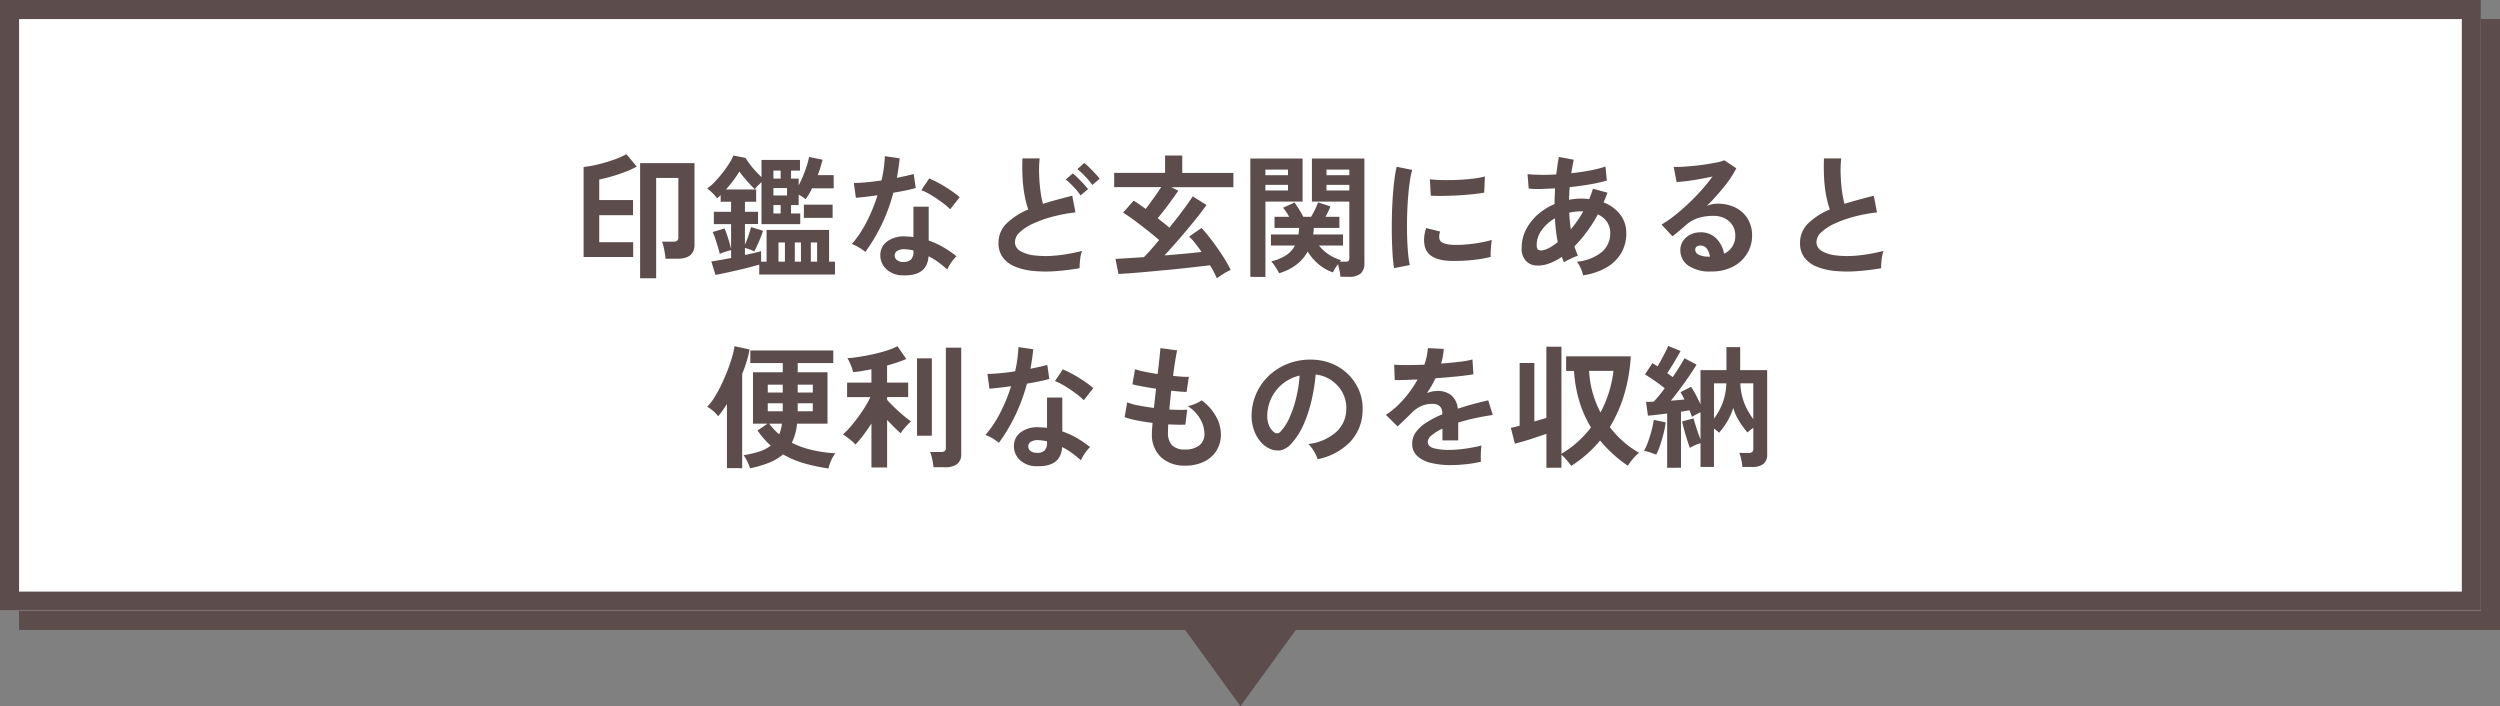 <svg height="74" viewBox="0 0 262 74" width="262" xmlns="http://www.w3.org/2000/svg"><rect x="0" y="0" width="262" height="74" fill="#808080" stroke="none"/><g transform="translate(-453.25 -3123.5)"><g fill="#5c4c4c" stroke="#5c4c4c" stroke-width="2"><path d="m455.25 3125.5h260v64h-260z" stroke="none"/><path d="m456.25 3126.5h258v62h-258z" fill="none"/></g><path d="m8 0 8 11h-16z" fill="#5c4c4c" transform="matrix(-1 0 -0 -1 591.25 3197.5)"/><g fill="#fff" stroke="#5c4c4c" stroke-width="2"><path d="m453.25 3123.5h260v64h-260z" stroke="none"/><path d="m454.25 3124.5h258v62h-258z" fill="none"/></g><path d="m-62.916 1.162v-12.068h5.7v8.54q0 1.484-1.792 1.484h-1.246a5.829 5.829 0 0 0 -.07-.581q-.056-.343-.133-.679a3.229 3.229 0 0 0 -.161-.532h1.148a.774.774 0 0 0 .427-.091.424.424 0 0 0 .133-.371v-6.216h-2.324v10.514zm-5.922-2.226v-9.436a11.333 11.333 0 0 0 1.519-.273q.833-.2 1.631-.483a7.906 7.906 0 0 0 1.33-.588l1.092 1.3a9.954 9.954 0 0 1 -1.26.574q-.7.266-1.4.469t-1.274.315v2.156h3.542v1.582h-3.542v2.828h3.556v1.554zm13.818 1.876-.434-1.412q.322-.042.875-.14t1.2-.224v-.826q-.266.07-.623.182a3.4 3.4 0 0 0 -.567.224q-.07-.322-.2-.749t-.266-.847a5.432 5.432 0 0 0 -.28-.7l1.246-.378a6.23 6.23 0 0 1 .245.63q.133.392.252.8t.189.714v-2.6h-1.806v-1.286h1.806v-1.06h-1.092v-.686q-.1.084-.182.168t-.182.168a4.828 4.828 0 0 0 -.5-.567 3.566 3.566 0 0 0 -.553-.469 4.838 4.838 0 0 0 .8-.693q.42-.441.819-.952a11.543 11.543 0 0 0 .7-.994 4.838 4.838 0 0 0 .427-.819l1.274.252a7.728 7.728 0 0 0 .441.644 9.3 9.3 0 0 0 .6.721q.329.357.637.651v-1.806h4.032v1.12h-.938v.84h.8v.714a11.13 11.13 0 0 0 .478-1.032q.224-.553.385-1.071a8.41 8.41 0 0 0 .231-.882l1.414.294q-.1.378-.224.791t-.28.819h1.666v1.389h-2.27a6.863 6.863 0 0 1 -.672 1.134 4.475 4.475 0 0 0 -.728-.474v1.09h-.8v.882h.966v1.12h-4.06v-4.41q-.182.182-.385.378a1.984 1.984 0 0 0 -.315.378q-.238-.238-.546-.567t-.595-.679q-.287-.35-.483-.616a8.86 8.86 0 0 1 -.6.9q-.378.5-.8.98h3.164v1.284h-1.176v1.06h1.372v1.274h-1.372v2.17a8.88 8.88 0 0 0 .378-.973q.182-.553.266-.875l1.246.392q-.084.294-.245.7t-.343.805q-.182.4-.336.665a2.526 2.526 0 0 0 -.448-.21q-.266-.1-.518-.168v.742q.532-.112.98-.217t.714-.189v1.11h.574v-3.332h6.552v3.332h.616v1.344h-7.938v-1.036q-.392.112-.98.266t-1.253.308q-.665.154-1.281.287t-1.074.217zm9.268-5.978v-1.386h3.01v1.386zm-2.66 4.592h.672v-2.016h-.672zm3.388 0h.658v-2.016h-.658zm-1.68 0h.644v-2.016h-.64zm-2.24-6.944h1.428v-.77h-1.428zm0 1.89h.756v-.882h-.756zm0-3.654h.756v-.84h-.756zm13.496 10.136a2.482 2.482 0 0 1 -1.694-.672 1.991 1.991 0 0 1 -.6-1.5 1.746 1.746 0 0 1 .719-1.382 2.953 2.953 0 0 1 1.981-.518q.2.014.392.021a3.248 3.248 0 0 1 .378.035v-3.18h1.6v3.556a8.1 8.1 0 0 1 1.519.686 11.865 11.865 0 0 1 1.393.952 3.538 3.538 0 0 0 -.54.648 4.636 4.636 0 0 0 -.427.742 11.339 11.339 0 0 0 -.938-.763 7.207 7.207 0 0 0 -1.022-.623q-.143 2.124-2.761 1.998zm-3.864-2.454a4.6 4.6 0 0 0 -.644-.448 4.461 4.461 0 0 0 -.77-.378 11.515 11.515 0 0 0 1.554-2.331 17.355 17.355 0 0 0 1.134-2.779q-.7.1-1.3.168t-.966.1l-.21-1.554q.49 0 1.267-.07t1.631-.2q.154-.658.238-1.3t.112-1.239l1.554.224q-.112 1.05-.294 2.044.49-.1.945-.2t.819-.2l.21 1.47q-.434.126-1.043.252t-1.3.238a19.125 19.125 0 0 1 -1.225 3.337 18.349 18.349 0 0 1 -1.712 2.866zm8.89-4.466a5.336 5.336 0 0 0 -.6-.532q-.378-.294-.812-.588t-.861-.532a4.873 4.873 0 0 0 -.749-.35l.824-1.232q.336.14.784.371t.91.518q.462.287.854.567a6.173 6.173 0 0 1 .644.518zm-4.9 5.516a1.115 1.115 0 0 0 .791-.245 1.158 1.158 0 0 0 .259-.861v-.1a5.6 5.6 0 0 0 -.9-.126 1.418 1.418 0 0 0 -.763.154.557.557 0 0 0 -.3.476.586.586 0 0 0 .224.5 1.054 1.054 0 0 0 .689.206zm18.466.658a25.493 25.493 0 0 1 -2.562.312 13.648 13.648 0 0 1 -2.324-.028 6.605 6.605 0 0 1 -1.89-.455 2.989 2.989 0 0 1 -1.268-.952 2.467 2.467 0 0 1 -.455-1.519 2.793 2.793 0 0 1 .847-2.051 7.225 7.225 0 0 1 2.275-1.463 9.045 9.045 0 0 1 -.384-1.452 14.156 14.156 0 0 1 -.217-1.848q-.056-1-.014-2.051h1.806a11.882 11.882 0 0 0 -.058 1.662q.028.889.133 1.7a9.677 9.677 0 0 0 .273 1.4q.7-.224 1.477-.434t1.589-.42l.336 1.75a16.453 16.453 0 0 0 -2.366.441 12.54 12.54 0 0 0 -2.03.714 5.258 5.258 0 0 0 -1.421.91 1.441 1.441 0 0 0 -.525 1.043 1.064 1.064 0 0 0 .56.938 3.777 3.777 0 0 0 1.54.469 10.594 10.594 0 0 0 2.247 0 17.26 17.26 0 0 0 2.687-.482 3.547 3.547 0 0 0 -.2.9 6.25 6.25 0 0 0 -.056.92zm1.33-8.722a8.2 8.2 0 0 0 -.749-.9 7.192 7.192 0 0 0 -.819-.763l.728-.644a5.216 5.216 0 0 1 .532.476q.308.308.609.63a6.912 6.912 0 0 1 .469.546zm-1.232 1.092a7.043 7.043 0 0 0 -.735-.9 7.193 7.193 0 0 0 -.819-.763l.742-.644q.21.168.525.476t.609.63q.294.322.462.546zm14.28 8.68a10.412 10.412 0 0 0 -.714-1.358q-.826.1-1.862.217t-2.135.228q-1.1.1-2.156.2t-1.946.168q-.889.07-1.491.1l-.318-1.581q.546-.028 1.316-.077l1.666-.105q.364-.364.763-.826l.833-.966q-.616-.532-1.309-1.078t-1.337-1.022q-.644-.476-1.134-.77l1.106-1.26q.28.168.6.392l.665.476q.406-.532.854-1.162t.77-1.12h-4.928v-1.5h5.335v-1.814h1.8v1.82h5.358v1.5h-6.5l.728.364q-.224.336-.581.833t-.77 1.036q-.413.539-.805 1.015.322.266.637.511t.581.483q.532-.658 1.015-1.288t.854-1.148q.375-.526.583-.846l1.442.9q-.49.7-1.232 1.617t-1.566 1.872q-.826.959-1.61 1.8 1.036-.084 2.044-.175t1.848-.194q-.322-.462-.651-.882a6.862 6.862 0 0 0 -.651-.728l1.3-.9q.546.6 1.127 1.372t1.092 1.561a13.417 13.417 0 0 1 .835 1.471 4.311 4.311 0 0 0 -.728.385q-.406.259-.728.483zm12.95-.154a4.482 4.482 0 0 0 -.091-.654q-.081-.378-.161-.658a4.781 4.781 0 0 0 -.532.854 4.614 4.614 0 0 1 -1.533-.882 5.5 5.5 0 0 1 -1.113-1.3 4.348 4.348 0 0 1 -1.176 1.37 5.529 5.529 0 0 1 -1.82.9 4.774 4.774 0 0 0 -.364-.637 5.623 5.623 0 0 0 -.448-.609 4.9 4.9 0 0 0 1.566-.648 2.681 2.681 0 0 0 .91-1.008h-2.518v-1.162h2.884q.028-.154.042-.329t.028-.357h-2.576v-1.162h1.54q-.154-.266-.322-.518a4.78 4.78 0 0 0 -.322-.434l1.2-.546q.21.28.483.728t.441.77h.812q.2-.322.413-.77a6.5 6.5 0 0 0 .315-.742l1.3.42a5.984 5.984 0 0 1 -.238.553q-.14.287-.28.539h1.456v1.162h-2.682a2.821 2.821 0 0 1 -.021.35q-.021.168-.049.336h3.136v1.162h-2.52a4.373 4.373 0 0 0 .966.9 4.843 4.843 0 0 0 1.344.637q-.028.028-.063.07a.985.985 0 0 0 -.063.084h.56a.546.546 0 0 0 .357-.077.487.487 0 0 0 .077-.326v-5.894h-3.92v-4.508h5.5v10.962a1.387 1.387 0 0 1 -.383 1.078 1.836 1.836 0 0 1 -1.253.35zm-9.436.014v-12.4h5.474v4.508h-3.892v7.9zm7.98-9.058h2.394v-.588h-2.394zm0-1.6h2.394v-.588h-2.394zm-6.4 1.6h2.368v-.588h-2.366zm0-1.6h2.368v-.588h-2.366zm13.484 9.74q-.1-.574-.154-1.407t-.077-1.82q-.021-.987 0-2.037t.084-2.051q.063-1 .168-1.855a14.193 14.193 0 0 1 .245-1.456l1.634.334a8.736 8.736 0 0 0 -.266 1.309q-.112.805-.182 1.764t-.091 1.967q-.021 1.008.007 1.96t.1 1.722a9.323 9.323 0 0 0 .182 1.246zm5.95-.756q-2.422-.07-2.744-1.582a3.029 3.029 0 0 1 -.056-.84 4.152 4.152 0 0 1 .21-1.022l1.47.364a1.548 1.548 0 0 0 -.1.476 1.077 1.077 0 0 0 .049.378q.182.5 1.484.546a12.4 12.4 0 0 0 1.351-.049q.721-.063 1.414-.189a11.539 11.539 0 0 0 1.211-.28q-.028.2-.063.532t-.049.679q-.014.343 0 .567a11.967 11.967 0 0 1 -1.407.266q-.749.1-1.47.133t-1.3.019zm-2.1-6.834-.1-1.722a11.866 11.866 0 0 0 1.3.084q.77.014 1.6-.021t1.6-.126a8.693 8.693 0 0 0 1.267-.231l-.07 1.694q-.56.1-1.3.175t-1.533.119q-.791.042-1.512.049t-1.252-.021zm15.96 8.344a3.946 3.946 0 0 0 -.238-.714 2.721 2.721 0 0 0 -.42-.714 4.8 4.8 0 0 0 2.632-1.026 2.538 2.538 0 0 0 .868-1.953 2.055 2.055 0 0 0 -.343-1.2 2.278 2.278 0 0 0 -.959-.777 14.3 14.3 0 0 1 -2.45 3.346q.084.266.175.511t.189.483a3.057 3.057 0 0 0 -.5.182q-.28.126-.546.259a3.054 3.054 0 0 0 -.42.245q-.056-.14-.112-.287t-.112-.287a5.622 5.622 0 0 1 -1.5.749 3.178 3.178 0 0 1 -1.416.129 1.549 1.549 0 0 1 -.875-.5 1.842 1.842 0 0 1 -.413-1.323 4.144 4.144 0 0 1 .448-1.9 5.344 5.344 0 0 1 1.225-1.577 6.354 6.354 0 0 1 1.771-1.113q0-.42.021-.833t.035-.819q-.84.056-1.561.07a9.048 9.048 0 0 1 -1.2-.042l-.126-1.512q.546.056 1.33.07t1.68-.042q.07-.5.133-.966t.147-.868l1.554.294q-.14.644-.252 1.414 1.036-.112 1.981-.294a12.231 12.231 0 0 0 1.6-.406l.14 1.47a15.516 15.516 0 0 1 -1.736.392q-1.036.182-2.156.294-.028.322-.042.658l-.028.672a6.624 6.624 0 0 1 1.3-.126q.21 0 .413.014t.4.042q.112-.266.21-.539t.182-.553l1.526.42q-.1.266-.2.518t-.21.5a3.95 3.95 0 0 1 1.743 1.267 3.145 3.145 0 0 1 .637 1.967 4 4 0 0 1 -.553 2.107 4.251 4.251 0 0 1 -1.568 1.5 6.878 6.878 0 0 1 -2.404.798zm-4.088-2.66a2.7 2.7 0 0 0 .651-.28 5.43 5.43 0 0 0 .777-.546q-.112-.588-.189-1.218t-.1-1.274a4.349 4.349 0 0 0 -1.393 1.246 2.651 2.651 0 0 0 -.525 1.554q0 .434.21.525a.889.889 0 0 0 .569-.007zm2.8-2.156q.336-.406.672-.882a10.826 10.826 0 0 0 .63-1.008h-.182a6.086 6.086 0 0 0 -.658.035 5.543 5.543 0 0 0 -.63.105q.046.882.168 1.75zm14.756 4.41a3.949 3.949 0 0 1 -2.478-.637 1.931 1.931 0 0 1 -.8-1.561 1.737 1.737 0 0 1 .3-1.022 1.974 1.974 0 0 1 .77-.651 2.31 2.31 0 0 1 1.022-.231 2.249 2.249 0 0 1 1.673.644 3.017 3.017 0 0 1 .819 1.6 2.023 2.023 0 0 0 .847-.728 2.06 2.06 0 0 0 .329-1.176 1.986 1.986 0 0 0 -.28-1.05 2.008 2.008 0 0 0 -.791-.735 2.473 2.473 0 0 0 -1.189-.277 5.319 5.319 0 0 0 -1.631.224 3.539 3.539 0 0 0 -1.253.714q-.252.224-.665.574t-.777.63l-1.146-1.232a11.654 11.654 0 0 0 1.344-.924q.714-.56 1.442-1.246t1.386-1.421a18.236 18.236 0 0 0 1.176-1.449q-.6.14-1.309.266t-1.358.21q-.651.084-1.1.112l-.308-1.6a7.184 7.184 0 0 0 .945-.007q.567-.035 1.225-.1t1.281-.161q.623-.1 1.12-.2a3.584 3.584 0 0 0 .735-.217l1.26.84a11.3 11.3 0 0 1 -1.309 1.967 25.421 25.421 0 0 1 -1.785 1.981 2.454 2.454 0 0 1 .532-.175 2.736 2.736 0 0 1 .574-.063 4.123 4.123 0 0 1 1.918.42 3.131 3.131 0 0 1 1.267 1.169 3.291 3.291 0 0 1 .455 1.743 3.563 3.563 0 0 1 -.525 1.9 3.749 3.749 0 0 1 -1.476 1.365 4.722 4.722 0 0 1 -2.24.504zm-.178-1.54a1.686 1.686 0 0 0 -.329-.854.829.829 0 0 0 -.679-.322.625.625 0 0 0 -.378.112.388.388 0 0 0 -.154.336.571.571 0 0 0 .315.49 2.269 2.269 0 0 0 1.057.224.264.264 0 0 0 .084.014zm17.944 1.204a25.493 25.493 0 0 1 -2.562.308 13.648 13.648 0 0 1 -2.324-.028 6.605 6.605 0 0 1 -1.89-.455 2.989 2.989 0 0 1 -1.268-.952 2.467 2.467 0 0 1 -.455-1.519 2.793 2.793 0 0 1 .847-2.051 7.225 7.225 0 0 1 2.275-1.463 9.045 9.045 0 0 1 -.384-1.452 14.156 14.156 0 0 1 -.217-1.848q-.056-1-.014-2.051h1.806a11.882 11.882 0 0 0 -.058 1.662q.028.889.133 1.7a9.677 9.677 0 0 0 .273 1.4q.7-.224 1.477-.434t1.589-.42l.336 1.75a16.453 16.453 0 0 0 -2.366.441 12.54 12.54 0 0 0 -2.03.714 5.258 5.258 0 0 0 -1.421.91 1.441 1.441 0 0 0 -.525 1.043 1.064 1.064 0 0 0 .56.938 3.777 3.777 0 0 0 1.54.469 10.594 10.594 0 0 0 2.247 0 17.26 17.26 0 0 0 2.687-.482 3.547 3.547 0 0 0 -.2.9 6.251 6.251 0 0 0 -.056.92zm-110.32 20.98a18.468 18.468 0 0 1 -2.506-.525 10.046 10.046 0 0 1 -2.254-.945 5.256 5.256 0 0 1 -1.463.868 11.7 11.7 0 0 1 -2 .588 4.172 4.172 0 0 0 -.287-.721 3.991 3.991 0 0 0 -.385-.651 11.157 11.157 0 0 0 1.645-.385 3.77 3.77 0 0 0 1.2-.623 8.174 8.174 0 0 1 -.721-.728 9.835 9.835 0 0 1 -.665-.854l1.05-.714h-1.526v-5.39h3.122v-.966h-3.4v-1.316h8.694v1.316h-3.728v.966h3.122v5.388h-3.192a5.641 5.641 0 0 1 -.546 2 9.37 9.37 0 0 0 2.156.77 14.391 14.391 0 0 0 2.408.336 3.281 3.281 0 0 0 -.455.777 4.308 4.308 0 0 0 -.269.809zm-10.64-.028v-6.72q-.224.35-.455.679t-.469.609a2.633 2.633 0 0 0 -.525-.567 4.018 4.018 0 0 0 -.623-.441 5.159 5.159 0 0 0 .749-.959 13.054 13.054 0 0 0 .742-1.358q.357-.749.651-1.512t.483-1.421a6.324 6.324 0 0 0 .231-1.092l1.582.336a9.164 9.164 0 0 1 -.3 1.253q-.2.651-.469 1.309v9.884zm7.416-5.964h1.582v-.84h-1.582zm-3.136 0h1.568v-.84h-1.568zm3.136-1.96h1.582v-.826h-1.582zm-3.136 0h1.568v-.826h-1.568zm1.19 4.382a4.083 4.083 0 0 0 .294-1.12h-1.33a6.586 6.586 0 0 0 1.04 1.12zm9.674 3.472v-4.606q-.434.672-.882 1.26a9.446 9.446 0 0 1 -.8.938 3.076 3.076 0 0 0 -.371-.364q-.245-.21-.5-.4t-.434-.3a7.017 7.017 0 0 0 .763-.77q.4-.462.8-1t.742-1.092a9.452 9.452 0 0 0 .567-1.043h-2.436v-1.517h2.548v-1.4q-.518.1-1.008.182a8.928 8.928 0 0 1 -.91.112 3.736 3.736 0 0 0 -.147-.483q-.1-.287-.231-.56a2.8 2.8 0 0 0 -.224-.413q.518-.028 1.232-.14t1.477-.28q.763-.168 1.435-.385a6.466 6.466 0 0 0 1.106-.455l.924 1.344q-.378.168-.9.343t-1.113.343v1.792h2.212v1.512h-2.208v.294q.266.308.707.735t.924.84a10.117 10.117 0 0 0 .875.679 3.706 3.706 0 0 0 -.357.343q-.217.231-.42.476a2.73 2.73 0 0 0 -.3.427q-.308-.252-.686-.63t-.742-.77v4.984zm6.5-.028a4.437 4.437 0 0 0 -.07-.525q-.056-.3-.126-.595a2.6 2.6 0 0 0 -.154-.476h1.12a.705.705 0 0 0 .402-.091.417.417 0 0 0 .126-.357v-10.486h1.61v11.116a1.3 1.3 0 0 1 -.42 1.078 2.044 2.044 0 0 1 -1.288.336zm-1.722-3.3v-8.11h1.554v8.106zm12.446 3.192a2.482 2.482 0 0 1 -1.694-.672 1.991 1.991 0 0 1 -.6-1.5 1.746 1.746 0 0 1 .721-1.386 2.953 2.953 0 0 1 1.981-.518q.2.014.392.021a3.248 3.248 0 0 1 .378.035v-3.18h1.6v3.556a8.1 8.1 0 0 1 1.519.686 11.865 11.865 0 0 1 1.393.952 3.538 3.538 0 0 0 -.539.644 4.636 4.636 0 0 0 -.427.742 11.339 11.339 0 0 0 -.938-.763 7.207 7.207 0 0 0 -1.022-.623q-.146 2.128-2.764 2.002zm-3.864-2.45a4.6 4.6 0 0 0 -.644-.448 4.462 4.462 0 0 0 -.77-.378 11.515 11.515 0 0 0 1.554-2.331 17.355 17.355 0 0 0 1.134-2.779q-.7.1-1.3.168t-.966.1l-.21-1.554q.49 0 1.267-.07t1.631-.2q.154-.658.238-1.3t.112-1.239l1.554.224q-.112 1.05-.294 2.044.49-.1.945-.2t.819-.2l.21 1.47q-.434.126-1.043.252t-1.3.238a19.125 19.125 0 0 1 -1.225 3.329 18.349 18.349 0 0 1 -1.712 2.866zm8.89-4.466a5.336 5.336 0 0 0 -.6-.532q-.378-.294-.812-.588t-.861-.532a4.872 4.872 0 0 0 -.749-.35l.826-1.232q.336.14.784.371t.91.518q.462.287.854.567a6.173 6.173 0 0 1 .644.518zm-4.9 5.516a1.115 1.115 0 0 0 .791-.245 1.158 1.158 0 0 0 .259-.861v-.1a5.6 5.6 0 0 0 -.9-.126 1.418 1.418 0 0 0 -.763.154.557.557 0 0 0 -.3.476.586.586 0 0 0 .224.5 1.054 1.054 0 0 0 .689.198zm15.54 1.342a3.621 3.621 0 0 1 -2.527-.868 3.247 3.247 0 0 1 -.973-2.506q0-.2.021-.476t.049-.63q-.9-.112-1.673-.266a7.931 7.931 0 0 1 -1.253-.336l.266-1.554a5.915 5.915 0 0 0 1.183.329q.763.147 1.617.259.056-.49.112-.994t.112-1.022q-.77-.112-1.442-.238t-1.036-.224l.28-1.582a7 7 0 0 0 .98.259q.644.133 1.386.245.112-.91.189-1.638t.105-1.078l1.75.238q-.084.378-.2 1.085t-.224 1.589q.5.056.938.084a6.471 6.471 0 0 0 .714.014l-.238 1.582q-.266 0-.686-.035t-.924-.091q-.056.5-.105.994t-.091.98q.56.028 1.043.035t.833-.021l-.2 1.568q-.378.014-.833.007t-.959-.035q-.014.238-.021.455t-.007.413a1.894 1.894 0 0 0 .434 1.33 1.846 1.846 0 0 0 1.372.434 2.318 2.318 0 0 0 1.477-.427 1.5 1.5 0 0 0 .539-1.253 3.156 3.156 0 0 0 -.434-1.5 3.8 3.8 0 0 0 -1.33-1.372 3.219 3.219 0 0 0 .826-.245 2.957 2.957 0 0 0 .644-.357 5.383 5.383 0 0 1 1.5 1.68 3.827 3.827 0 0 1 .518 1.862 3.161 3.161 0 0 1 -.483 1.764 3.157 3.157 0 0 1 -1.317 1.142 4.453 4.453 0 0 1 -1.932.4zm13.86-.672a2.693 2.693 0 0 0 -.21-.532 4.564 4.564 0 0 0 -.357-.596 3.017 3.017 0 0 0 -.4-.469 5.267 5.267 0 0 0 2.919-1.253 3.235 3.235 0 0 0 1.057-2.261 3.451 3.451 0 0 0 -.378-1.848 3.646 3.646 0 0 0 -2.827-1.919 19.632 19.632 0 0 1 -.42 2.66 13.93 13.93 0 0 1 -.833 2.548 7.349 7.349 0 0 1 -1.281 2.016 2.121 2.121 0 0 1 -1.113.714 2 2 0 0 1 -1.141-.154 2.724 2.724 0 0 1 -1.036-.8 3.859 3.859 0 0 1 -.686-1.3 4.52 4.52 0 0 1 -.2-1.6 5.795 5.795 0 0 1 2.03-4.158 6.129 6.129 0 0 1 2.058-1.162 6.589 6.589 0 0 1 2.482-.314 5.572 5.572 0 0 1 2 .476 5.229 5.229 0 0 1 2.737 2.856 4.846 4.846 0 0 1 .315 2.114 4.828 4.828 0 0 1 -1.344 3.213 6.521 6.521 0 0 1 -3.372 1.767zm-4.55-2.828a.54.54 0 0 0 .322.112.484.484 0 0 0 .336-.168 4.941 4.941 0 0 0 .931-1.428 11.607 11.607 0 0 0 .714-2.086 13.876 13.876 0 0 0 .369-2.368 4.347 4.347 0 0 0 -2.9 2.233 4.448 4.448 0 0 0 -.49 1.827 2.637 2.637 0 0 0 .175 1.141 1.728 1.728 0 0 0 .543.737zm18.536 3.444a8.811 8.811 0 0 1 -2.072-.224 3.19 3.19 0 0 1 -1.456-.721 1.707 1.707 0 0 1 -.536-1.311 2.022 2.022 0 0 1 .406-1.225 4.094 4.094 0 0 1 1.12-1.008 10.549 10.549 0 0 1 1.624-.833v-.112a.949.949 0 0 0 -.245-.721.983.983 0 0 0 -.623-.259 2.892 2.892 0 0 0 -1.232.182 3.3 3.3 0 0 0 -1.162.812q-.168.168-.434.427t-.532.511q-.266.252-.462.42l-1.218-1.2a9.307 9.307 0 0 0 1.848-1.624 11.263 11.263 0 0 0 1.47-2.086l-1.428.049q-.644.021-.966.007l-.056-1.61q.476.042 1.323.042t1.841-.042a6.284 6.284 0 0 0 .364-1.736l1.666.084a6.718 6.718 0 0 1 -.28 1.54q1.036-.084 1.925-.189a8.78 8.78 0 0 0 1.365-.245l.1 1.554q-.392.07-1.022.147t-1.392.143q-.763.07-1.561.126-.182.392-.413.791t-.483.763a3.03 3.03 0 0 1 1.134-.224 2.224 2.224 0 0 1 1.393.434 2.073 2.073 0 0 1 .707 1.428q.784-.266 1.6-.483t1.589-.4l.476 1.54q-.98.14-1.9.343t-1.722.455v1.862h-1.652v-1.231a5.233 5.233 0 0 0 -1.12.693.962.962 0 0 0 -.42.679q0 .476.574.665a6 6 0 0 0 1.75.189 10.268 10.268 0 0 0 1.071-.063q.595-.063 1.19-.168t1.043-.231q-.028.182-.049.525t-.021.679q0 .336.014.5a11.732 11.732 0 0 1 -1.54.259 15.116 15.116 0 0 1 -1.596.095zm10 .28v-3.558l-1.071.364q-.581.2-1.162.371t-1.071.3l-.42-1.666a4.113 4.113 0 0 0 .42-.091l.5-.133v-6.565h1.54v6.132q.336-.112.658-.2t.6-.175v-7.465h1.582v11.214a10.217 10.217 0 0 0 1.687-1.232 11.158 11.158 0 0 0 1.407-1.526 11.781 11.781 0 0 1 -1.218-2.737 14.134 14.134 0 0 1 -.56-3.185h-.826v-1.526h6.776a17.617 17.617 0 0 1 -.707 4.06 14.37 14.37 0 0 1 -1.491 3.346 10.091 10.091 0 0 0 3.066 2.7 4.317 4.317 0 0 0 -.644.637 5.966 5.966 0 0 0 -.532.721 13.883 13.883 0 0 1 -2.912-2.646 12.455 12.455 0 0 1 -1.4 1.449 12.659 12.659 0 0 1 -1.624 1.211q-.2-.28-.476-.609a4.726 4.726 0 0 0 -.546-.553v1.358zm5.67-5.8a12.233 12.233 0 0 0 1.358-4.354h-2.552a10.164 10.164 0 0 0 .364 2.261 10.853 10.853 0 0 0 .826 2.095zm6.986 5.8v-5.686l-1.085.133q-.525.063-.931.091l-.2-1.442q.168 0 .378-.007t.434-.021q.238-.252.539-.616t.609-.784q-.448-.364-1.008-.756t-1.064-.7l.784-1.176q.126.07.259.154t.273.182q.2-.322.413-.721t.413-.784q.2-.385.294-.637l1.3.532q-.308.56-.686 1.19t-.712 1.124l.3.217q.147.105.273.2.392-.574.721-1.1t.511-.875l1.26.672q-.294.5-.749 1.169t-.959 1.344q-.5.679-.98 1.267.378-.028.742-.063t.686-.063q-.112-.224-.217-.42t-.2-.35l1.106-.56a9.462 9.462 0 0 1 .5.847q.266.5.49.987v-3.584h2.716v-2.408h1.442v2.408h2.828v8.834a1.208 1.208 0 0 1 -.392 1 1.9 1.9 0 0 1 -1.2.315h-1.008a4.772 4.772 0 0 0 -.112-.763 3.764 3.764 0 0 0 -.21-.707h.98a.574.574 0 0 0 .378-.1.471.471 0 0 0 .112-.364v-2.17q-.182.126-.343.252a3.02 3.02 0 0 0 -.273.238 9.172 9.172 0 0 1 -.9-1.239 5.535 5.535 0 0 1 -.588-1.337 6.429 6.429 0 0 1 -.588 1.358 7.64 7.64 0 0 1 -.9 1.246 2.9 2.9 0 0 0 -.238-.21q-.14-.112-.294-.224v4.018h-1.408v-2.489a4.679 4.679 0 0 0 -1.12.49q-.112-.308-.273-.805t-.308-1.036q-.147-.539-.231-.931l1.2-.322q.112.434.322 1.071t.406 1.141v-2.842q-.224.1-.469.231t-.427.245l-.119-.329q-.063-.175-.147-.357-.2.028-.42.07t-.462.07v5.88zm-1.152-1.374q-.266-.112-.637-.238a3.024 3.024 0 0 0 -.637-.154 6.8 6.8 0 0 0 .42-.952q.21-.574.371-1.19a9.811 9.811 0 0 0 .231-1.116l1.246.266a8.814 8.814 0 0 1 -.217 1.148q-.161.644-.364 1.246a6.614 6.614 0 0 1 -.413.99zm10.178-3.724v-3.752h-1.358a6.357 6.357 0 0 0 .455 2.177 7.637 7.637 0 0 0 .903 1.575zm-4.116-.056a7.073 7.073 0 0 0 .868-1.554 6.368 6.368 0 0 0 .42-2.142h-1.288z" fill="#5c4c4c" transform="translate(583.25 3151.5)"/></g></svg>